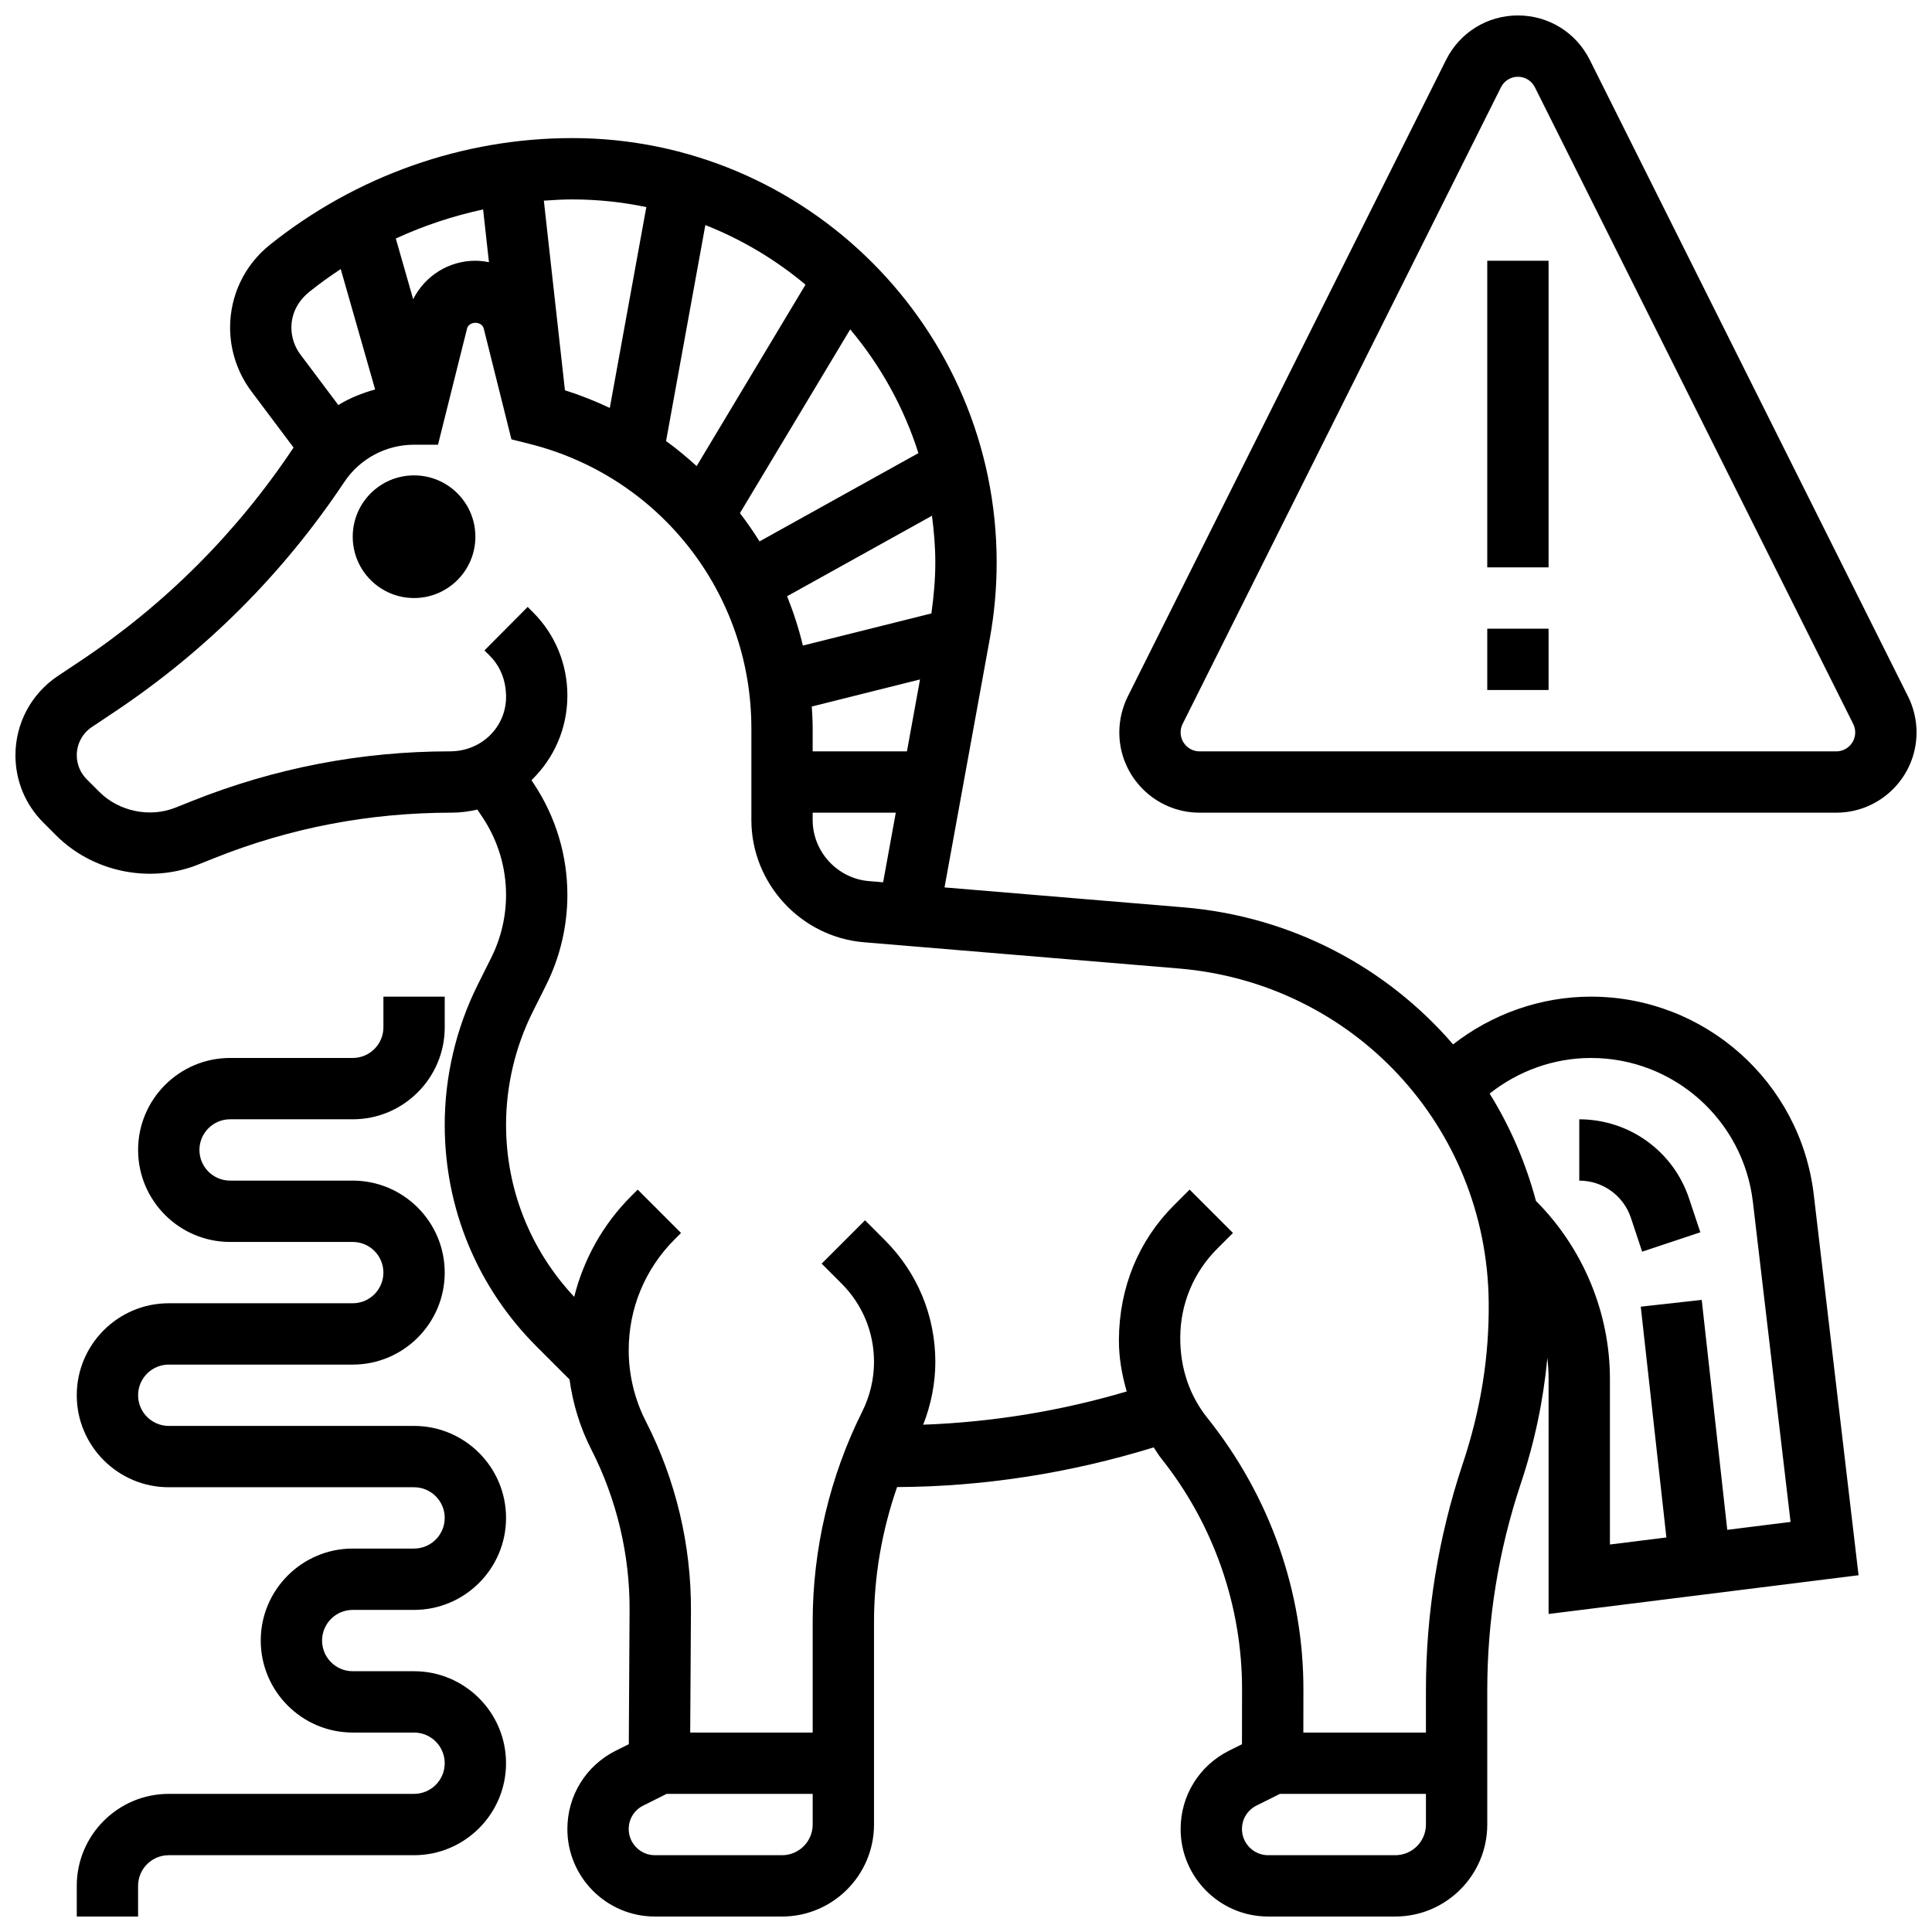 <?xml version="1.0" encoding="UTF-8"?>
<!-- Uploaded to: SVG Repo, www.svgrepo.com, Generator: SVG Repo Mixer Tools -->
<svg width="800px" height="800px" version="1.1" viewBox="144 144 512 512" xmlns="http://www.w3.org/2000/svg">
 <defs>
  <clipPath id="c">
   <path d="m440 148.09h211.9v211.91h-211.9z"/>
  </clipPath>
  <clipPath id="b">
   <path d="m164 408h115v243.9h-115z"/>
  </clipPath>
  <clipPath id="a">
   <path d="m148.09 180h488.91v471.9h-488.91z"/>
  </clipPath>
 </defs>
 <g clip-path="url(#c)">
  <path d="m649.66 328.58-84.363-168.73c-3.633-7.246-10.922-11.758-19.031-11.758s-15.398 4.512-19.031 11.758l-84.363 168.73c-1.461 2.941-2.242 6.234-2.242 9.516 0 11.734 9.547 21.273 21.273 21.273h168.73c11.727 0 21.273-9.539 21.273-21.273 0-3.281-0.777-6.574-2.242-9.516zm-19.031 14.539h-168.73c-2.769 0-5.023-2.25-5.023-5.023 0-0.773 0.18-1.551 0.527-2.242l84.367-168.73c0.859-1.715 2.582-2.781 4.492-2.781s3.633 1.066 4.492 2.777l84.363 168.73c0.352 0.695 0.531 1.477 0.531 2.246 0 2.773-2.25 5.023-5.023 5.023z"/>
 </g>
 <path d="m538.14 310.61h16.25v16.25h-16.25z"/>
 <path d="m538.14 213.1h16.25v81.258h-16.25z"/>
 <path d="m269.98 286.23c0 8.977-7.277 16.254-16.254 16.254-8.977 0-16.25-7.277-16.25-16.254s7.273-16.25 16.25-16.25c8.977 0 16.254 7.273 16.254 16.25"/>
 <g clip-path="url(#b)">
  <path d="m237.48 570.64h16.25c13.441 0 24.379-10.938 24.379-24.379s-10.938-24.379-24.379-24.379h-65.008c-4.484 0-8.125-3.648-8.125-8.125 0-4.477 3.641-8.125 8.125-8.125h48.754c13.441 0 24.379-10.938 24.379-24.379 0-13.441-10.938-24.379-24.379-24.379h-32.5c-4.484 0-8.125-3.648-8.125-8.125 0-4.477 3.641-8.125 8.125-8.125h32.504c13.441 0 24.379-10.938 24.379-24.379v-8.125h-16.25v8.125c0 4.477-3.641 8.125-8.125 8.125h-32.508c-13.441 0-24.379 10.938-24.379 24.379s10.938 24.379 24.379 24.379h32.504c4.484 0 8.125 3.648 8.125 8.125 0 4.477-3.641 8.125-8.125 8.125h-48.758c-13.441 0-24.379 10.938-24.379 24.379 0 13.441 10.938 24.379 24.379 24.379h65.008c4.484 0 8.125 3.648 8.125 8.125s-3.641 8.125-8.125 8.125h-16.25c-13.441 0-24.379 10.938-24.379 24.379 0 13.441 10.938 24.379 24.379 24.379h16.25c4.484 0 8.125 3.648 8.125 8.125 0 4.477-3.641 8.125-8.125 8.125h-65.008c-13.441 0-24.379 10.938-24.379 24.379v8.125h16.25v-8.125c0-4.477 3.641-8.125 8.125-8.125h65.008c13.441 0 24.379-10.938 24.379-24.379 0-13.441-10.938-24.379-24.379-24.379h-16.25c-4.484 0-8.125-3.648-8.125-8.125 0-4.477 3.641-8.125 8.129-8.125z"/>
 </g>
 <g clip-path="url(#a)">
  <path d="m565.62 408.12c-13.293 0-26.156 4.566-36.535 12.652-17.504-20.297-42.621-33.91-71.402-36.316l-63.375-5.281 12.012-65.984c1.195-6.621 1.805-13.391 1.805-20.117 0-62.027-50.453-112.48-112.48-112.48-28.879 0-57.184 9.93-80.129 28.285-6.695 5.363-10.539 13.359-10.539 21.941 0 6.031 1.992 12.02 5.613 16.852l11.215 14.945c-0.031 0.039-0.074 0.082-0.098 0.121-14.992 22.484-33.992 41.477-56.469 56.469l-5.891 3.926c-7.043 4.695-11.254 12.543-11.254 21.012 0 6.754 2.625 13.09 7.387 17.844l3.398 3.398c9.75 9.75 24.883 12.84 37.648 7.727l4.371-1.746c19.914-7.957 40.895-12.004 62.797-12.004 2.348 0 4.617-0.316 6.809-0.82l1.383 2.062c4.062 6.113 6.223 13.23 6.223 20.586 0 5.738-1.355 11.473-3.918 16.594l-3.559 7.125c-5.746 11.492-8.777 24.34-8.777 37.16 0 22.199 8.637 43.066 24.336 58.758l8.742 8.742c0.879 6.438 2.797 12.742 5.754 18.527 6.727 13.156 10.246 27.914 10.156 42.668l-0.203 35.461-3.461 1.723c-7.91 3.969-12.82 11.918-12.82 20.758 0 12.793 10.402 23.191 23.191 23.191h33.691c13.441 0 24.379-10.938 24.379-24.379v-53.77c0-12.117 2.137-24.215 6.117-35.664 23.117-0.105 45.945-3.731 68.016-10.516 0.648 0.934 1.18 1.918 1.895 2.812 13.938 17.422 21.566 39.242 21.508 61.457l-0.023 14.398-3.438 1.715c-7.906 3.965-12.816 11.914-12.816 20.754 0 12.793 10.402 23.191 23.191 23.191h33.691c13.441 0 24.379-10.938 24.379-24.379v-35.609c0-18.617 2.981-37.031 8.875-54.711 3.731-11.18 6.004-22.199 7.047-33.34 0.207 1.855 0.328 3.723 0.328 5.609v62.254l82.145-10.27-11.863-100.81c-3.508-29.938-28.902-52.52-59.051-52.52zm-191.35-30.621c-8.355-0.688-14.906-7.809-14.906-16.184v-1.953h22.031l-3.356 18.453zm-45.652-109.98c-2.574-2.34-5.258-4.582-8.102-6.641l10.41-57.234c9.711 3.844 18.664 9.184 26.539 15.797zm55.734 75.598h-24.988v-6.129c0-1.934-0.113-3.844-0.234-5.754l28.684-7.176zm7.516-50.039c0 4.5-0.414 9.012-1.039 13.488l-34.055 8.516c-1.074-4.484-2.496-8.84-4.184-13.074l38.395-21.332c0.52 4.07 0.883 8.191 0.883 12.402zm-4.484-28.996-42.102 23.395c-1.602-2.586-3.348-5.07-5.191-7.492l29.223-48.699c8.012 9.543 14.219 20.641 18.07 32.797zm-72.102-65.199-9.68 53.223c-3.82-1.805-7.785-3.379-11.887-4.68l-5.59-50.25c2.504-0.172 5.004-0.328 7.516-0.328 6.731 0 13.293 0.707 19.641 2.035zm-61.789 24.418-4.598-16.09c7.402-3.422 15.164-5.973 23.133-7.711l1.551 13.984c-1.168-0.23-2.363-0.383-3.598-0.383-7.113 0-13.395 4.055-16.488 10.199zm-27.41-2.051c2.648-2.121 5.394-4.086 8.215-5.941l9.117 31.902c-3.438 0.957-6.738 2.273-9.758 4.129l-10.059-13.406c-1.527-2.039-2.375-4.566-2.375-7.109 0-3.617 1.617-6.988 4.859-9.574zm125.16 414.4h-33.691c-3.816 0-6.938-3.113-6.938-6.941 0-2.648 1.473-5.031 3.844-6.207l6.199-3.106h38.711v8.125c0 4.481-3.641 8.129-8.125 8.129zm162.52 0h-33.691c-3.816 0-6.938-3.113-6.938-6.941 0-2.648 1.473-5.031 3.844-6.207l6.199-3.106h38.711v8.125c0 4.481-3.641 8.129-8.125 8.129zm17.828-103.59c-6.434 19.348-9.703 39.492-9.703 59.855v11.23h-32.488l0.016-11.254c0.074-25.906-8.832-51.348-25.484-72.168-4.656-5.828-7.207-13.141-7.152-21.348 0.047-8.855 3.527-17.18 9.785-23.445l4.184-4.184-11.488-11.488-4.184 4.184c-9.305 9.312-14.465 21.68-14.555 35.602-0.023 4.648 0.773 9.23 2.07 13.707-17.566 5.191-35.633 8.141-53.934 8.809 2.078-5.297 3.215-10.969 3.215-16.648 0-12.18-4.746-23.637-13.367-32.25l-5.266-5.273-11.488 11.488 5.266 5.273c5.551 5.547 8.605 12.918 8.605 20.762 0 4.535-1.074 9.07-3.106 13.133-8.598 17.199-13.148 36.465-13.148 55.711v29.391h-32.457l0.195-32.277c0.105-17.355-4.023-34.707-11.938-50.168-2.988-5.82-4.555-12.352-4.555-18.895 0-11.074 4.316-21.492 12.148-29.336l1.723-1.723-11.488-11.488-1.723 1.723c-7.484 7.484-12.594 16.684-15.105 26.695-11.625-12.426-18.059-28.508-18.059-45.605 0-10.32 2.438-20.656 7.055-29.895l3.559-7.117c3.688-7.371 5.637-15.629 5.637-23.867 0-10.562-3.098-20.801-8.965-29.602l-0.551-0.836c5.836-5.633 9.516-13.539 9.516-22.43 0-8.352-3.234-16.195-9.117-22.078l-1.406-1.406-11.457 11.531 1.375 1.363c2.812 2.812 4.356 6.574 4.356 10.953 0 7.949-6.469 14.426-14.855 14.426-23.531 0-46.547 4.438-68.387 13.172l-4.379 1.746c-6.762 2.707-14.969 1.016-20.113-4.129l-3.398-3.394c-1.695-1.699-2.633-3.957-2.633-6.363 0-3.016 1.504-5.809 4.008-7.484l5.898-3.934c24.273-16.188 44.797-36.695 60.977-60.977 4.129-6.191 11.055-9.898 18.504-9.898h6.34l7.695-30.773c0.512-2.039 3.918-2.039 4.43 0l7.336 29.352 4.731 1.188c34.648 8.656 58.855 39.656 58.855 75.367v24.328c0 16.773 13.09 30.992 29.805 32.391l83.414 6.949c46.324 3.859 81.656 41.824 82.18 88.312 0.16 14.539-2.098 28.637-6.926 43.094zm70.152 17.363-6.769-60.938-16.156 1.797 6.793 61.164-14.965 1.863v-43.84c0-17.691-7.152-34.723-19.602-47.211-2.723-10.164-6.859-19.738-12.277-28.441 7.59-6.031 17.062-9.445 26.855-9.445 21.906 0 40.363 16.406 42.914 38.168l9.98 84.785z"/>
 </g>
 <path d="m562.52 440.63v16.25c6.223 0 11.719 3.965 13.684 9.855l2.981 8.965 15.422-5.137-2.992-8.965c-4.18-12.543-15.875-20.969-29.094-20.969z"/>
</svg>